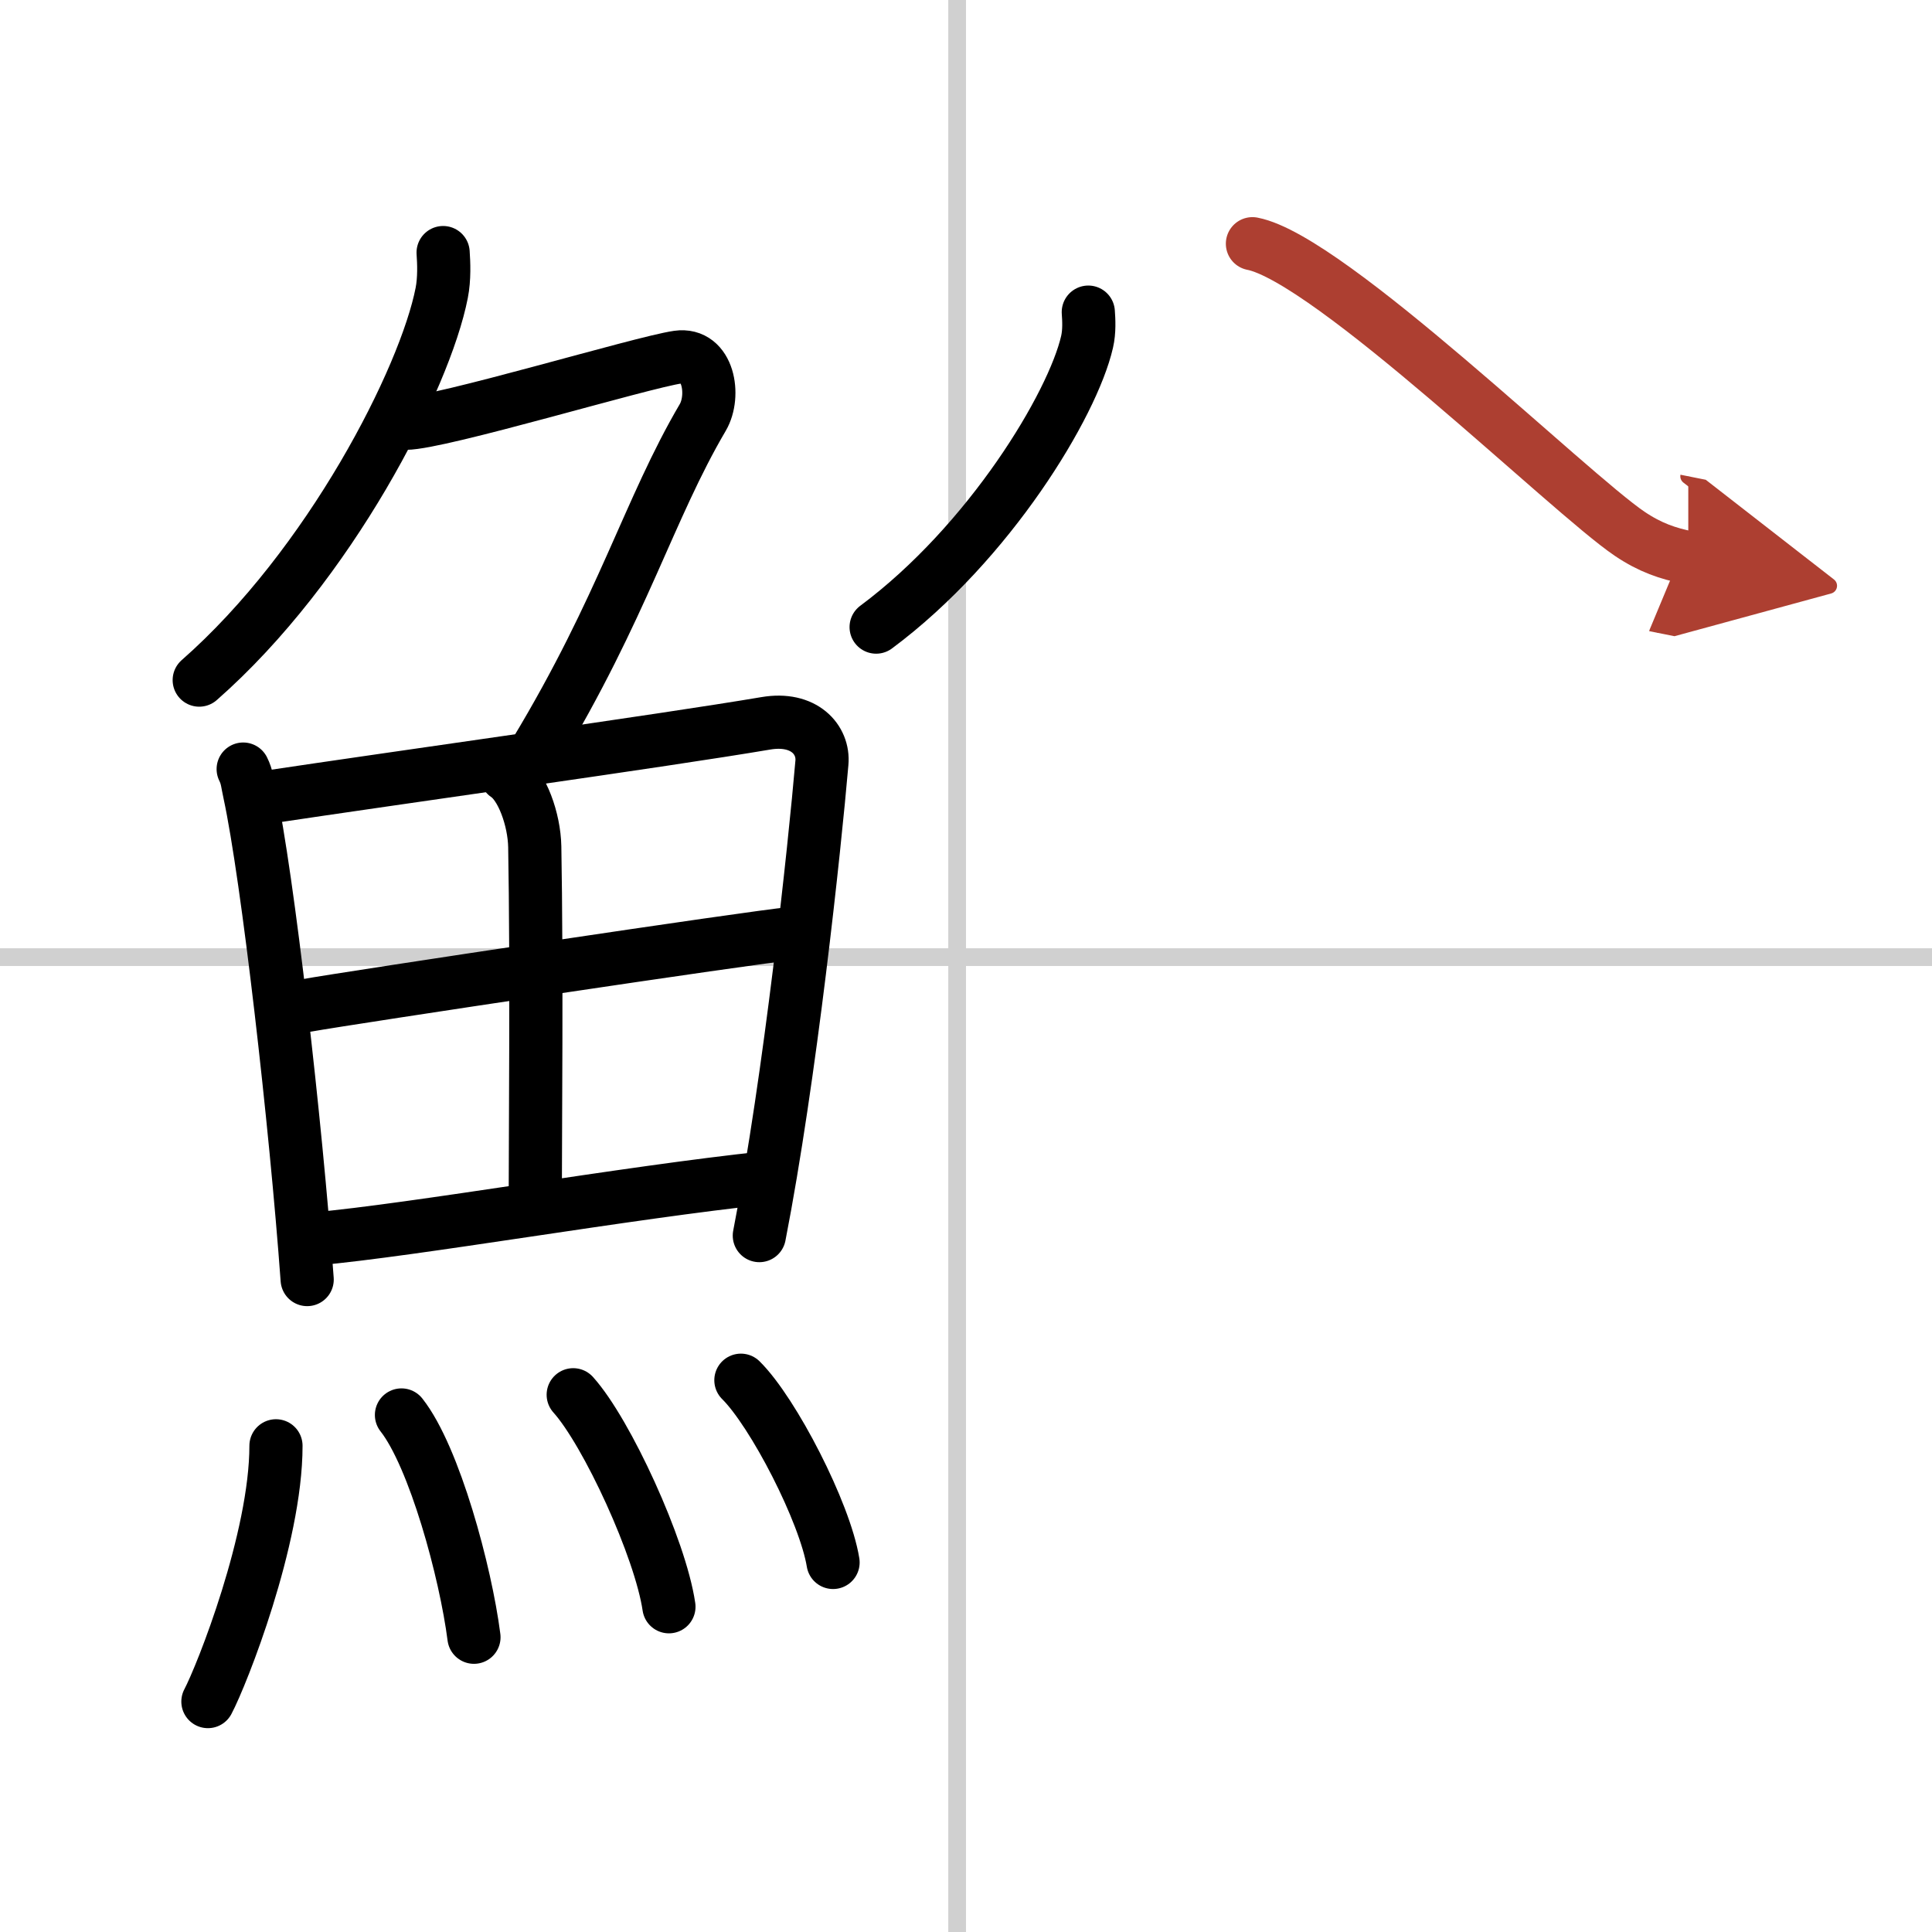 <svg width="400" height="400" viewBox="0 0 109 109" xmlns="http://www.w3.org/2000/svg"><defs><marker id="a" markerWidth="4" orient="auto" refX="1" refY="5" viewBox="0 0 10 10"><polyline points="0 0 10 5 0 10 1 5" fill="#ad3f31" stroke="#ad3f31"/></marker></defs><g fill="none" stroke="#000" stroke-linecap="round" stroke-linejoin="round" stroke-width="3"><rect width="100%" height="100%" fill="#fff" stroke="#fff"/><line x1="54" x2="54" y2="109" stroke="#d0d0d0" stroke-width="1"/><line x2="109" y1="54" y2="54" stroke="#d0d0d0" stroke-width="1"/><path d="m25 14.25c0.04 0.57 0.08 1.47-0.08 2.28-0.94 4.81-6.31 15.37-13.68 21.84"/><path d="m22.89 23.88c1.93 0 13.32-3.44 15.35-3.73 1.74-0.25 2.13 2.17 1.41 3.4-3.05 5.19-4.48 10.66-9.45 18.9"/><path d="m13.72 43.39c0.23 0.46 0.23 0.77 0.36 1.35 1.02 4.72 2.61 18.64 3.25 27.45"/><path d="m14.78 45.02c7.92-1.19 22.51-3.21 28.42-4.21 2.17-0.37 3.29 0.93 3.17 2.23-0.41 4.76-1.79 17.76-3.53 26.67"/><path d="m28.56 43.73c0.9 0.59 1.58 2.51 1.61 4.04 0.12 6.73 0.03 16.27 0.03 19.6"/><path d="m17.26 56.73c2.58-0.46 25.26-3.87 27.39-4.06"/><path d="m17.73 69.9c5.71-0.51 17.61-2.62 25.49-3.45"/><path d="m15.57 81.57c0 5.23-3.05 12.94-3.84 14.43"/><path d="m22.65 79.83c1.86 2.36 3.62 8.87 4.09 12.54"/><path d="m32.34 78.69c1.9 2.11 4.92 8.68 5.4 11.96"/><path d="m41.8 77.87c1.83 1.81 4.74 7.46 5.2 10.28"/><path d="m61.4 17.61c0.03 0.42 0.07 1.08-0.07 1.68-0.81 3.54-5.5 11.33-11.9 16.09"/><path d="m70.66 13.75c4.37 0.85 17.88 14.07 21.29 16.37 1.16 0.78 2.15 1.11 3.3 1.34" marker-end="url(#a)" stroke="#ad3f31"/></g></svg>
